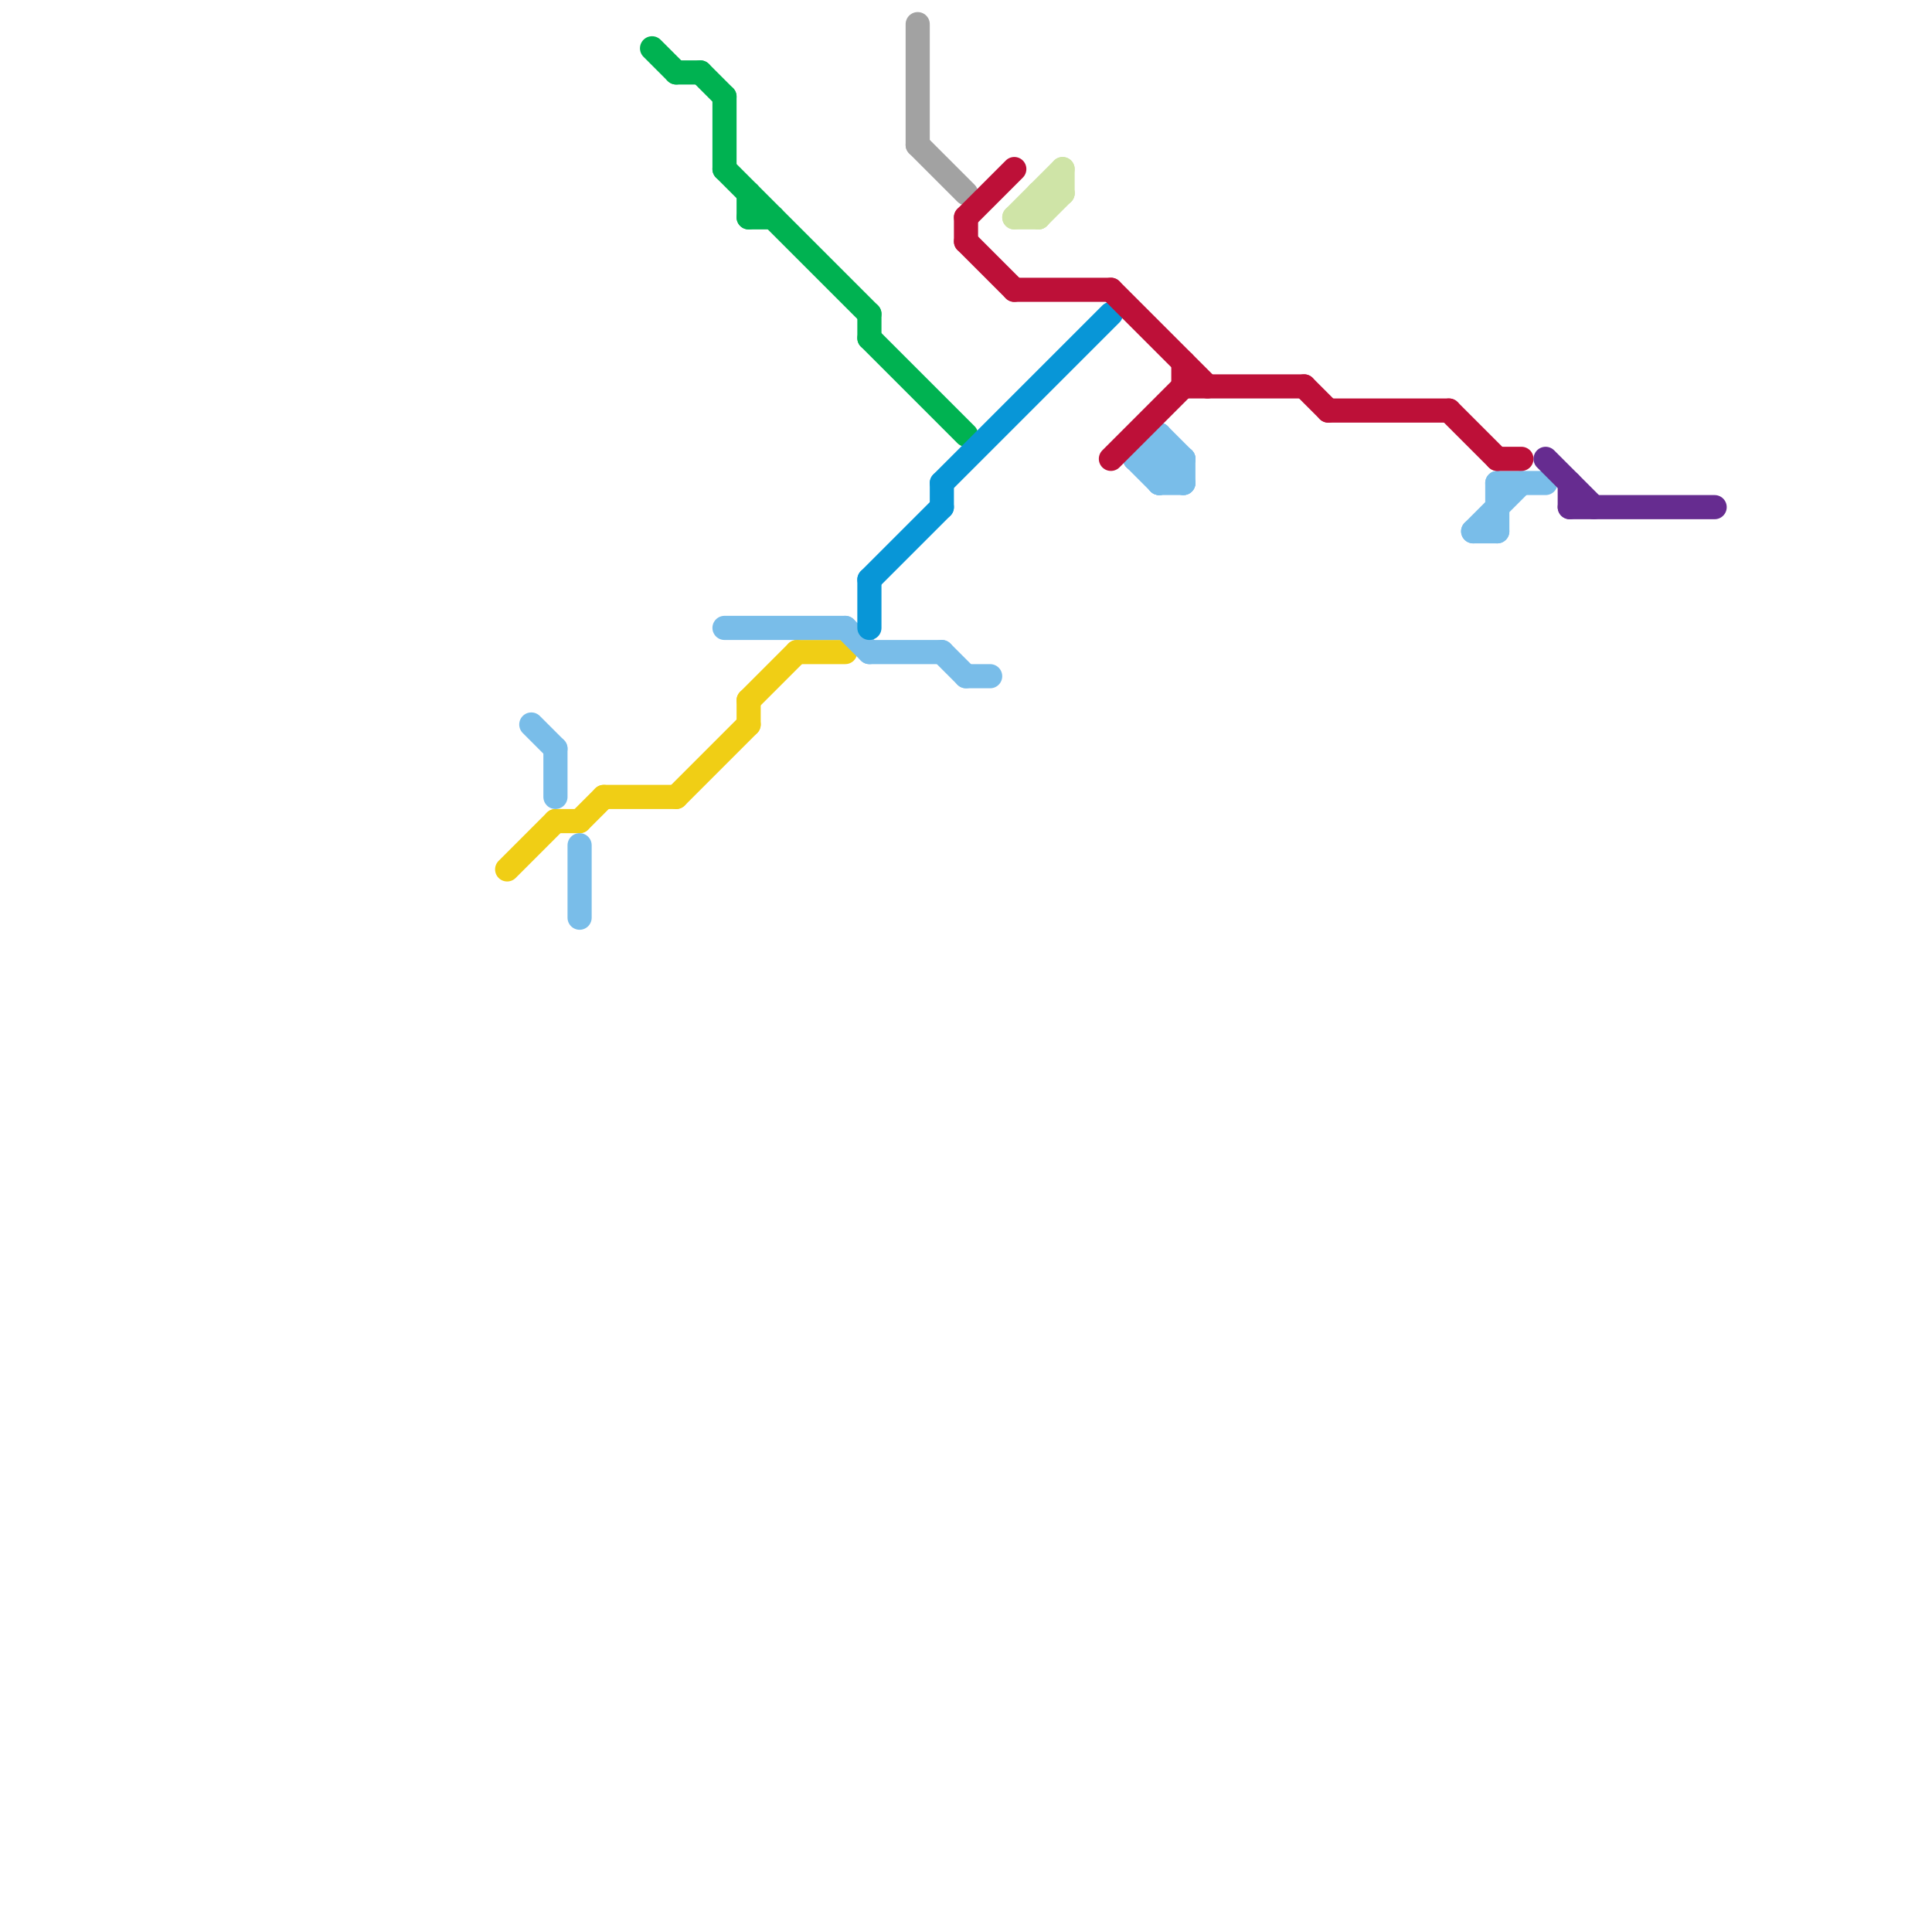 
<svg version="1.1" xmlns="http://www.w3.org/2000/svg" viewBox="0 0 80 80">
<style>text { font: 1px Helvetica; font-weight: 600; white-space: pre; dominant-baseline: central; } line { stroke-width: 1; fill: none; stroke-linecap: round; stroke-linejoin: round; } .c0 { stroke: #f0ce15 } .c1 { stroke: #79bde9 } .c2 { stroke: #00b251 } .c3 { stroke: #0896d7 } .c4 { stroke: #a2a2a2 } .c5 { stroke: #bd1038 } .c6 { stroke: #cfe4a7 } .c7 { stroke: #662c90 }</style><defs><g id="wm-xf"><circle r="1.2" fill="#000"/><circle r="0.9" fill="#fff"/><circle r="0.6" fill="#000"/><circle r="0.3" fill="#fff"/></g><g id="wm"><circle r="0.6" fill="#000"/><circle r="0.3" fill="#fff"/></g></defs><line class="c0" x1="25" y1="33" x2="28" y2="33"/><line class="c0" x1="28" y1="33" x2="31" y2="30"/><line class="c0" x1="24" y1="34" x2="25" y2="33"/><line class="c0" x1="31" y1="29" x2="33" y2="27"/><line class="c0" x1="31" y1="29" x2="31" y2="30"/><line class="c0" x1="33" y1="27" x2="35" y2="27"/><line class="c0" x1="23" y1="34" x2="24" y2="34"/><line class="c0" x1="21" y1="36" x2="23" y2="34"/><line class="c1" x1="62" y1="20" x2="62" y2="22"/><line class="c1" x1="23" y1="31" x2="23" y2="33"/><line class="c1" x1="61" y1="22" x2="63" y2="20"/><line class="c1" x1="47" y1="19" x2="48" y2="18"/><line class="c1" x1="30" y1="26" x2="35" y2="26"/><line class="c1" x1="40" y1="28" x2="41" y2="28"/><line class="c1" x1="48" y1="20" x2="49" y2="19"/><line class="c1" x1="22" y1="30" x2="23" y2="31"/><line class="c1" x1="47" y1="19" x2="49" y2="19"/><line class="c1" x1="35" y1="26" x2="36" y2="27"/><line class="c1" x1="36" y1="27" x2="39" y2="27"/><line class="c1" x1="49" y1="19" x2="49" y2="20"/><line class="c1" x1="47" y1="19" x2="48" y2="20"/><line class="c1" x1="62" y1="20" x2="64" y2="20"/><line class="c1" x1="48" y1="18" x2="48" y2="20"/><line class="c1" x1="48" y1="18" x2="49" y2="19"/><line class="c1" x1="24" y1="35" x2="24" y2="38"/><line class="c1" x1="48" y1="19" x2="49" y2="20"/><line class="c1" x1="61" y1="22" x2="62" y2="22"/><line class="c1" x1="39" y1="27" x2="40" y2="28"/><line class="c1" x1="48" y1="20" x2="49" y2="20"/><line class="c2" x1="29" y1="3" x2="30" y2="4"/><line class="c2" x1="31" y1="9" x2="32" y2="9"/><line class="c2" x1="30" y1="7" x2="36" y2="13"/><line class="c2" x1="28" y1="3" x2="29" y2="3"/><line class="c2" x1="30" y1="4" x2="30" y2="7"/><line class="c2" x1="36" y1="13" x2="36" y2="14"/><line class="c2" x1="36" y1="14" x2="40" y2="18"/><line class="c2" x1="31" y1="8" x2="31" y2="9"/><line class="c2" x1="27" y1="2" x2="28" y2="3"/><line class="c3" x1="39" y1="20" x2="39" y2="21"/><line class="c3" x1="39" y1="20" x2="46" y2="13"/><line class="c3" x1="36" y1="24" x2="36" y2="26"/><line class="c3" x1="36" y1="24" x2="39" y2="21"/><line class="c4" x1="38" y1="1" x2="38" y2="6"/><line class="c4" x1="38" y1="6" x2="40" y2="8"/><line class="c5" x1="49" y1="15" x2="49" y2="16"/><line class="c5" x1="46" y1="12" x2="50" y2="16"/><line class="c5" x1="40" y1="10" x2="42" y2="12"/><line class="c5" x1="55" y1="17" x2="60" y2="17"/><line class="c5" x1="46" y1="19" x2="49" y2="16"/><line class="c5" x1="54" y1="16" x2="55" y2="17"/><line class="c5" x1="42" y1="12" x2="46" y2="12"/><line class="c5" x1="60" y1="17" x2="62" y2="19"/><line class="c5" x1="49" y1="16" x2="54" y2="16"/><line class="c5" x1="40" y1="9" x2="40" y2="10"/><line class="c5" x1="40" y1="9" x2="42" y2="7"/><line class="c5" x1="62" y1="19" x2="63" y2="19"/><line class="c6" x1="43" y1="8" x2="44" y2="8"/><line class="c6" x1="43" y1="9" x2="44" y2="8"/><line class="c6" x1="43" y1="8" x2="43" y2="9"/><line class="c6" x1="42" y1="9" x2="43" y2="9"/><line class="c6" x1="42" y1="9" x2="44" y2="7"/><line class="c6" x1="44" y1="7" x2="44" y2="8"/><line class="c7" x1="65" y1="21" x2="71" y2="21"/><line class="c7" x1="65" y1="20" x2="65" y2="21"/><line class="c7" x1="64" y1="19" x2="66" y2="21"/>
</svg>
